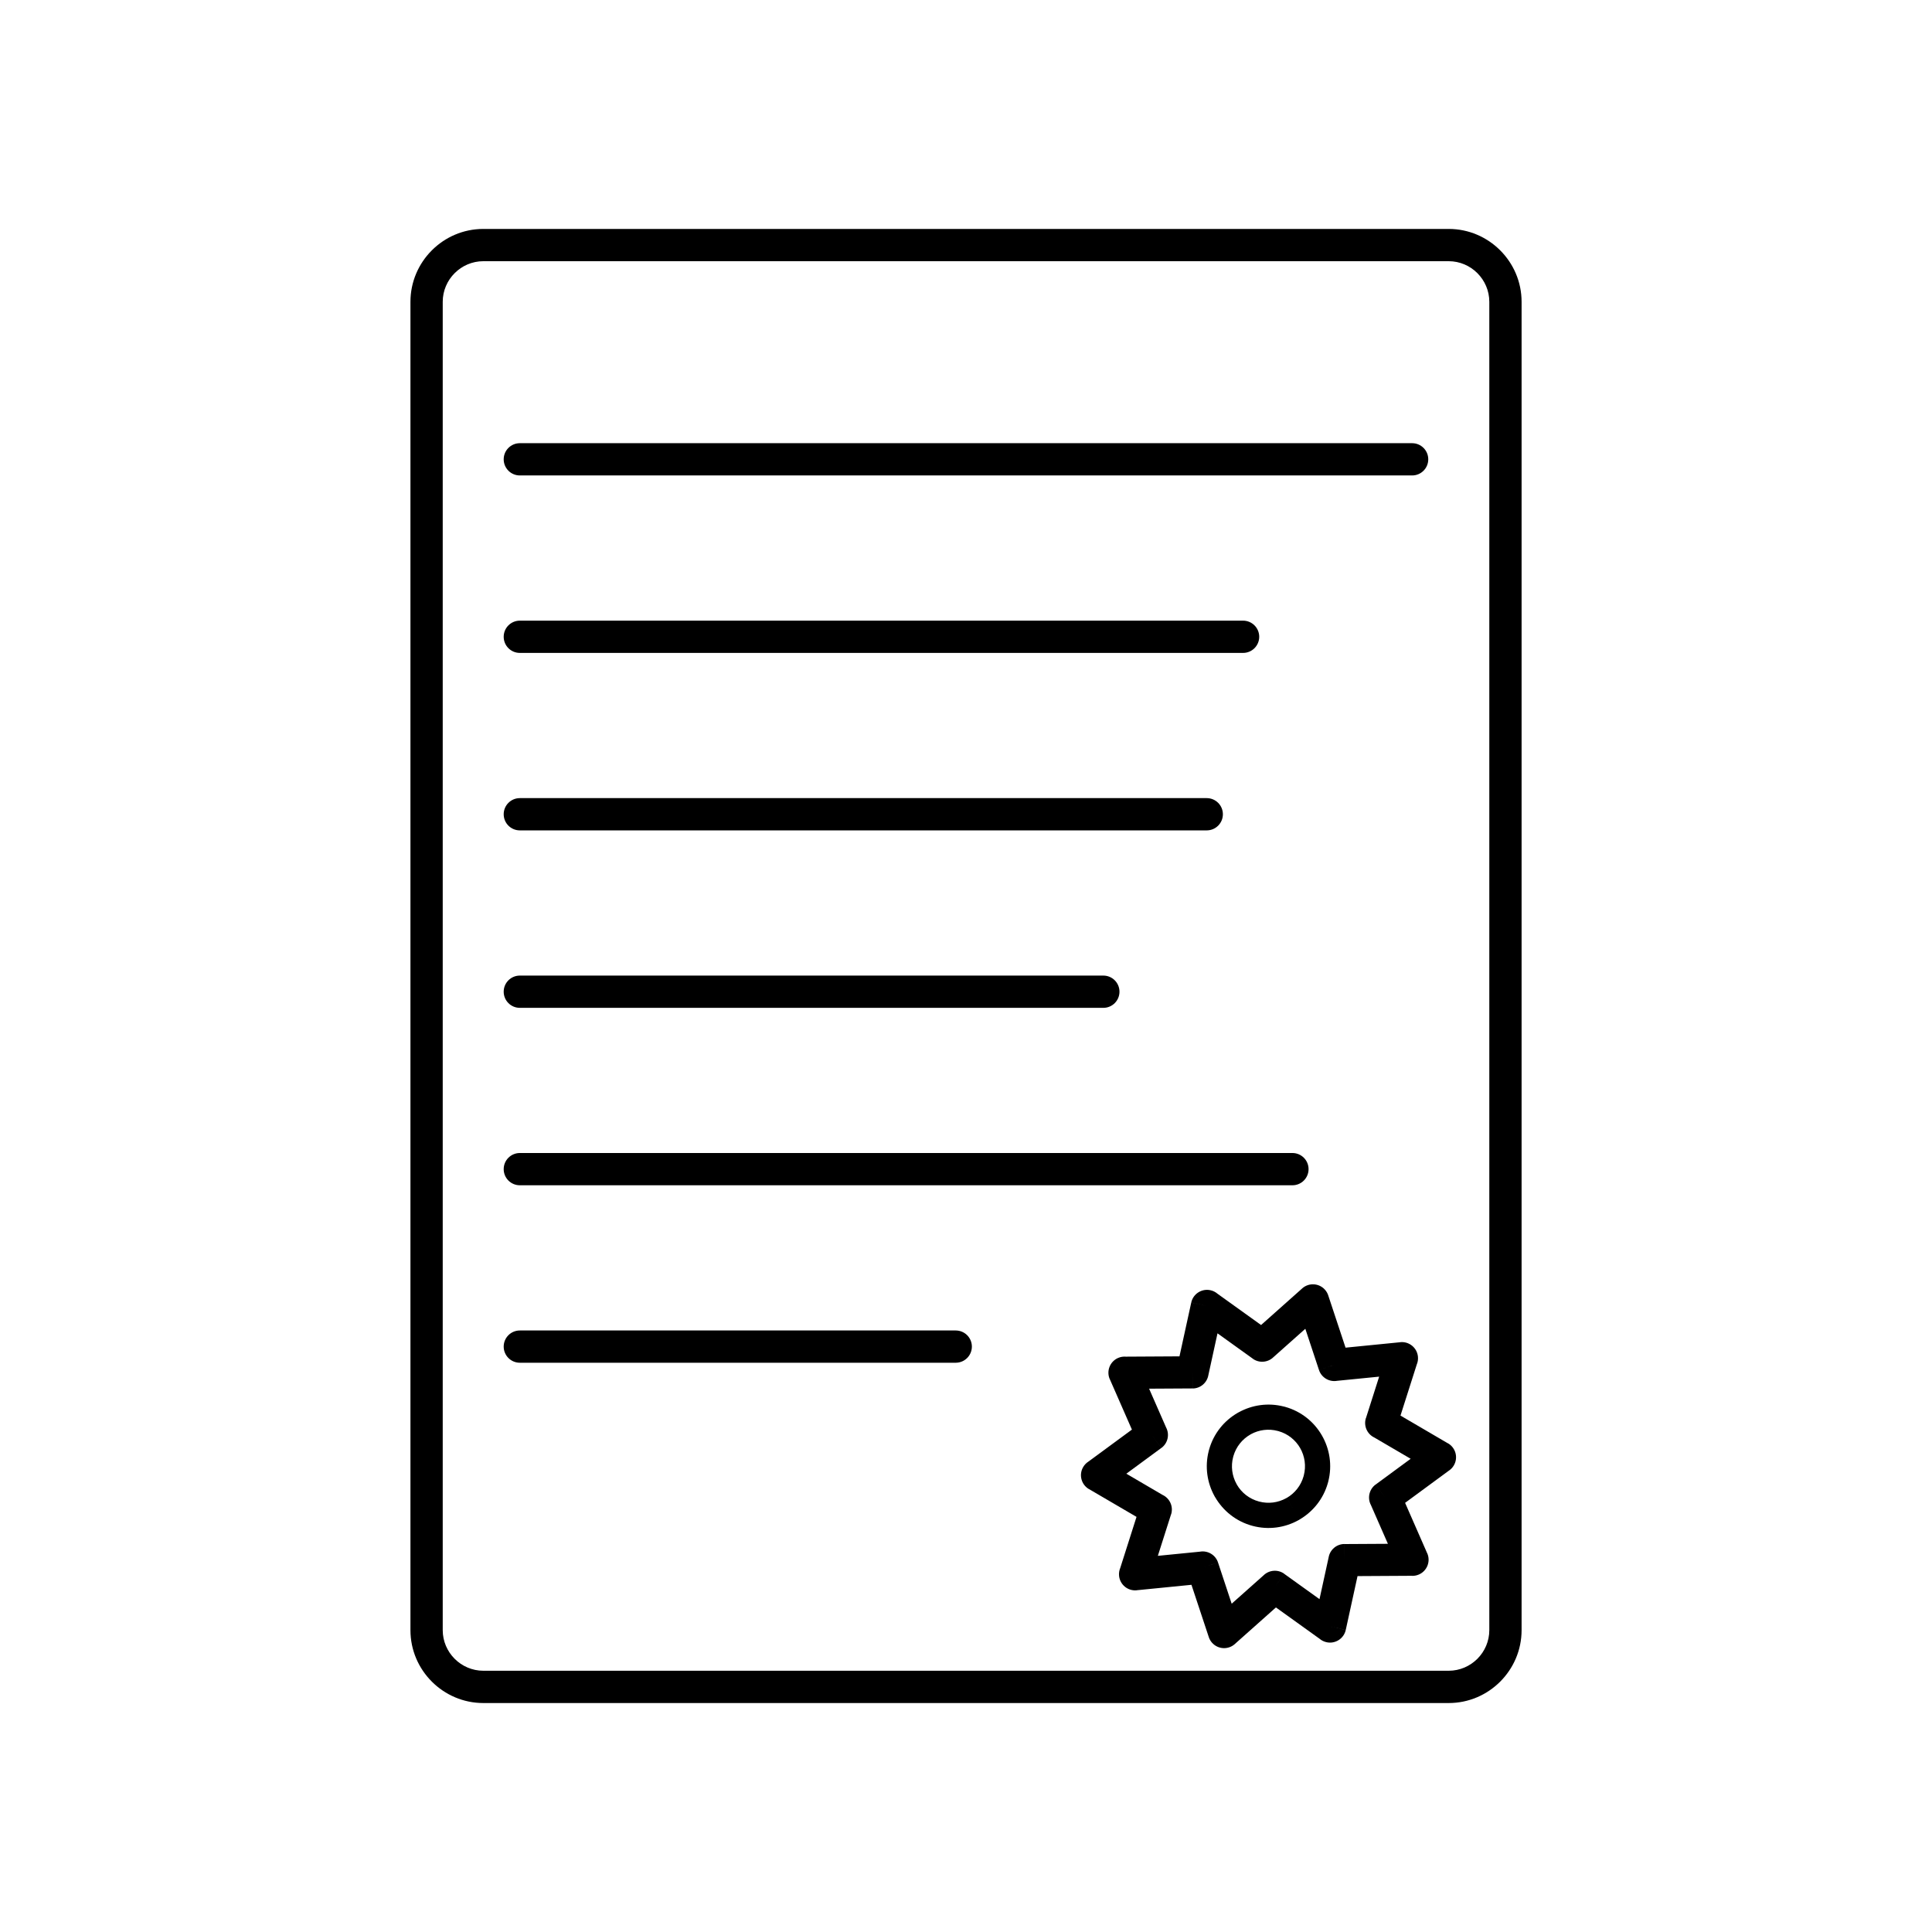 <?xml version="1.0" encoding="UTF-8"?>
<!-- Uploaded to: SVG Repo, www.svgrepo.com, Generator: SVG Repo Mixer Tools -->
<svg fill="#000000" width="800px" height="800px" version="1.1" viewBox="144 144 512 512" xmlns="http://www.w3.org/2000/svg">
 <g>
  <path d="m272.09 204.67h255.83c5.316 0 10.145 2.172 13.645 5.672 3.5 3.496 5.672 8.328 5.672 13.645v352.02c0 5.316-2.172 10.145-5.672 13.645-3.496 3.5-8.328 5.672-13.645 5.672h-255.83c-5.316 0-10.145-2.172-13.645-5.672-3.5-3.496-5.672-8.328-5.672-13.645v-352.02c0-5.316 2.172-10.145 5.672-13.645 3.496-3.5 8.328-5.672 13.645-5.672zm255.83 8.551h-255.83c-2.957 0-5.644 1.211-7.598 3.164s-3.164 4.644-3.164 7.598v352.02c0 2.957 1.211 5.644 3.164 7.598s4.644 3.164 7.598 3.164h255.83c2.957 0 5.644-1.211 7.598-3.164s3.164-4.644 3.164-7.598v-352.02c0-2.957-1.211-5.644-3.164-7.598s-4.644-3.164-7.598-3.164z"/>
  <path d="m496.05 487.46 4.535 13.684 14.508-1.441v-0.012c2.348-0.234 4.445 1.484 4.676 3.832 0.074 0.738-0.047 1.453-0.316 2.094l-4.309 13.527 12.598 7.371 0.008-0.016c2.039 1.191 2.723 3.812 1.531 5.848-0.355 0.609-0.844 1.098-1.402 1.453l-11.516 8.469 5.856 13.359 0.012-0.004c0.949 2.164-0.035 4.684-2.199 5.633-0.676 0.297-1.387 0.402-2.074 0.344l-14.199 0.082-3.117 14.25-4.176-0.902 4.176 0.914c-0.504 2.305-2.785 3.769-5.09 3.262-0.719-0.156-1.355-0.488-1.875-0.934l-11.543-8.285-10.902 9.703-2.84-3.191 2.844 3.195c-1.766 1.57-4.465 1.41-6.035-0.352-0.441-0.496-0.746-1.066-0.918-1.668l-4.535-13.684-14.508 1.441v0.012c-2.348 0.234-4.445-1.484-4.676-3.832-0.074-0.738 0.047-1.453 0.316-2.094l4.309-13.527-12.598-7.371-0.008 0.012c-2.039-1.191-2.723-3.812-1.531-5.848 0.355-0.609 0.844-1.098 1.402-1.453l11.516-8.469-5.856-13.359-0.012 0.004c-0.949-2.164 0.035-4.684 2.199-5.633 0.676-0.297 1.387-0.402 2.074-0.344l14.199-0.082 3.117-14.25 4.176 0.902-4.176-0.914c0.504-2.305 2.785-3.769 5.09-3.262 0.719 0.156 1.355 0.488 1.875 0.934l11.543 8.285 10.902-9.703 2.84 3.191-2.844-3.195c1.766-1.57 4.465-1.414 6.035 0.352 0.441 0.496 0.746 1.066 0.918 1.668zm1.551 18.262-4.059 1.336-3.617-10.918-8.438 7.508c-1.457 1.434-3.773 1.656-5.492 0.426l2.492-3.473-2.488 3.457-9.348-6.711-2.418 11.066c-0.344 2.008-2.082 3.539-4.188 3.551l-0.023-4.273 0.016 4.258-11.516 0.066 4.496 10.254c0.984 1.844 0.496 4.18-1.238 5.457l-2.531-3.445 2.519 3.441-9.277 6.824 9.617 5.629c1.91 0.898 2.906 3.098 2.246 5.164l-0.016-0.004-3.496 10.98 11.137-1.105c2.059-0.371 4.133 0.82 4.812 2.863l-4.059 1.344 4.059-1.336 3.617 10.918 8.438-7.508c1.457-1.434 3.773-1.656 5.492-0.426l-2.492 3.473 2.488-3.457 9.348 6.711 2.418-11.066c0.344-2.008 2.082-3.539 4.188-3.551l0.023 4.273-0.016-4.258 11.516-0.066-4.496-10.254c-0.984-1.844-0.496-4.18 1.238-5.457l2.531 3.445-2.519-3.441 9.277-6.824-9.617-5.629c-1.91-0.898-2.906-3.098-2.246-5.164l0.016 0.004 3.496-10.98-11.137 1.105c-2.059 0.371-4.133-0.82-4.812-2.863z"/>
  <path d="m484.19 516.73c0.141 0.027 0.277 0.066 0.41 0.109 4.262 1.199 7.66 3.992 9.715 7.559 2.062 3.57 2.785 7.914 1.691 12.207-0.027 0.141-0.062 0.277-0.109 0.41-1.199 4.254-3.992 7.648-7.562 9.711l0.004 0.004-0.004 0.004 0.004 0.008c-0.074 0.043-0.152 0.086-0.23 0.121-3.582 1.992-7.91 2.652-12.176 1.508-4.348-1.164-7.82-3.992-9.918-7.617l-0.004 0.004-0.004-0.004-0.008 0.004c-0.043-0.074-0.086-0.152-0.121-0.23-1.961-3.527-2.629-7.777-1.562-11.977 0.027-0.141 0.066-0.277 0.109-0.406 1.199-4.262 3.992-7.656 7.559-9.715l1.672 2.883-1.672-2.891c0.102-0.059 0.207-0.113 0.312-0.16 3.512-1.93 7.727-2.586 11.895-1.523zm0.41 0.109c0.172 0.059 0.336 0.129 0.492 0.211m3.457 10.688c-1.215-2.106-3.223-3.758-5.738-4.473-0.051-0.012-0.098-0.023-0.148-0.035v-0.004c-2.496-0.668-5.019-0.305-7.117 0.828-0.07 0.051-0.145 0.098-0.223 0.141l-0.004-0.008c-2.106 1.215-3.754 3.223-4.469 5.738-0.012 0.047-0.023 0.094-0.035 0.141h-0.004c-0.672 2.519-0.293 5.066 0.867 7.176 0.035 0.055 0.07 0.109 0.105 0.168l-2.894 1.668 2.883-1.656c1.234 2.137 3.289 3.805 5.879 4.496 2.519 0.676 5.066 0.297 7.176-0.867 0.055-0.035 0.109-0.07 0.168-0.105l1.668 2.894-1.656-2.883c2.098-1.211 3.742-3.215 4.457-5.738 0.012-0.051 0.023-0.098 0.035-0.148h0.004c0.691-2.586 0.273-5.199-0.961-7.34z"/>
  <path d="m281.76 308.48c-2.359 0-4.277 1.914-4.277 4.273s1.914 4.277 4.277 4.277h191.67c2.359 0 4.277-1.914 4.277-4.277 0-2.359-1.914-4.273-4.277-4.273z"/>
  <path d="m281.76 355.51c-2.359 0-4.277 1.914-4.277 4.277 0 2.359 1.914 4.273 4.277 4.273h182.04c2.359 0 4.277-1.914 4.277-4.273s-1.914-4.277-4.277-4.277z"/>
  <path d="m281.76 402.54c-2.359 0-4.277 1.914-4.277 4.273s1.914 4.277 4.277 4.277h154.64c2.359 0 4.273-1.914 4.273-4.277 0-2.359-1.914-4.273-4.273-4.273z"/>
  <path d="m281.76 449.56c-2.359 0-4.277 1.914-4.277 4.277 0 2.359 1.914 4.273 4.277 4.273h204.75c2.359 0 4.273-1.914 4.273-4.273s-1.914-4.277-4.273-4.277z"/>
  <path d="m281.76 496.59c-2.359 0-4.277 1.914-4.277 4.273s1.914 4.277 4.277 4.277h115.52c2.359 0 4.277-1.914 4.277-4.277 0-2.359-1.914-4.273-4.277-4.273z"/>
  <path d="m281.76 261.45c-2.359 0-4.277 1.914-4.277 4.273 0 2.359 1.914 4.277 4.277 4.277h236.47c2.359 0 4.273-1.914 4.273-4.277 0-2.359-1.914-4.273-4.273-4.273z"/>
 </g>
</svg>